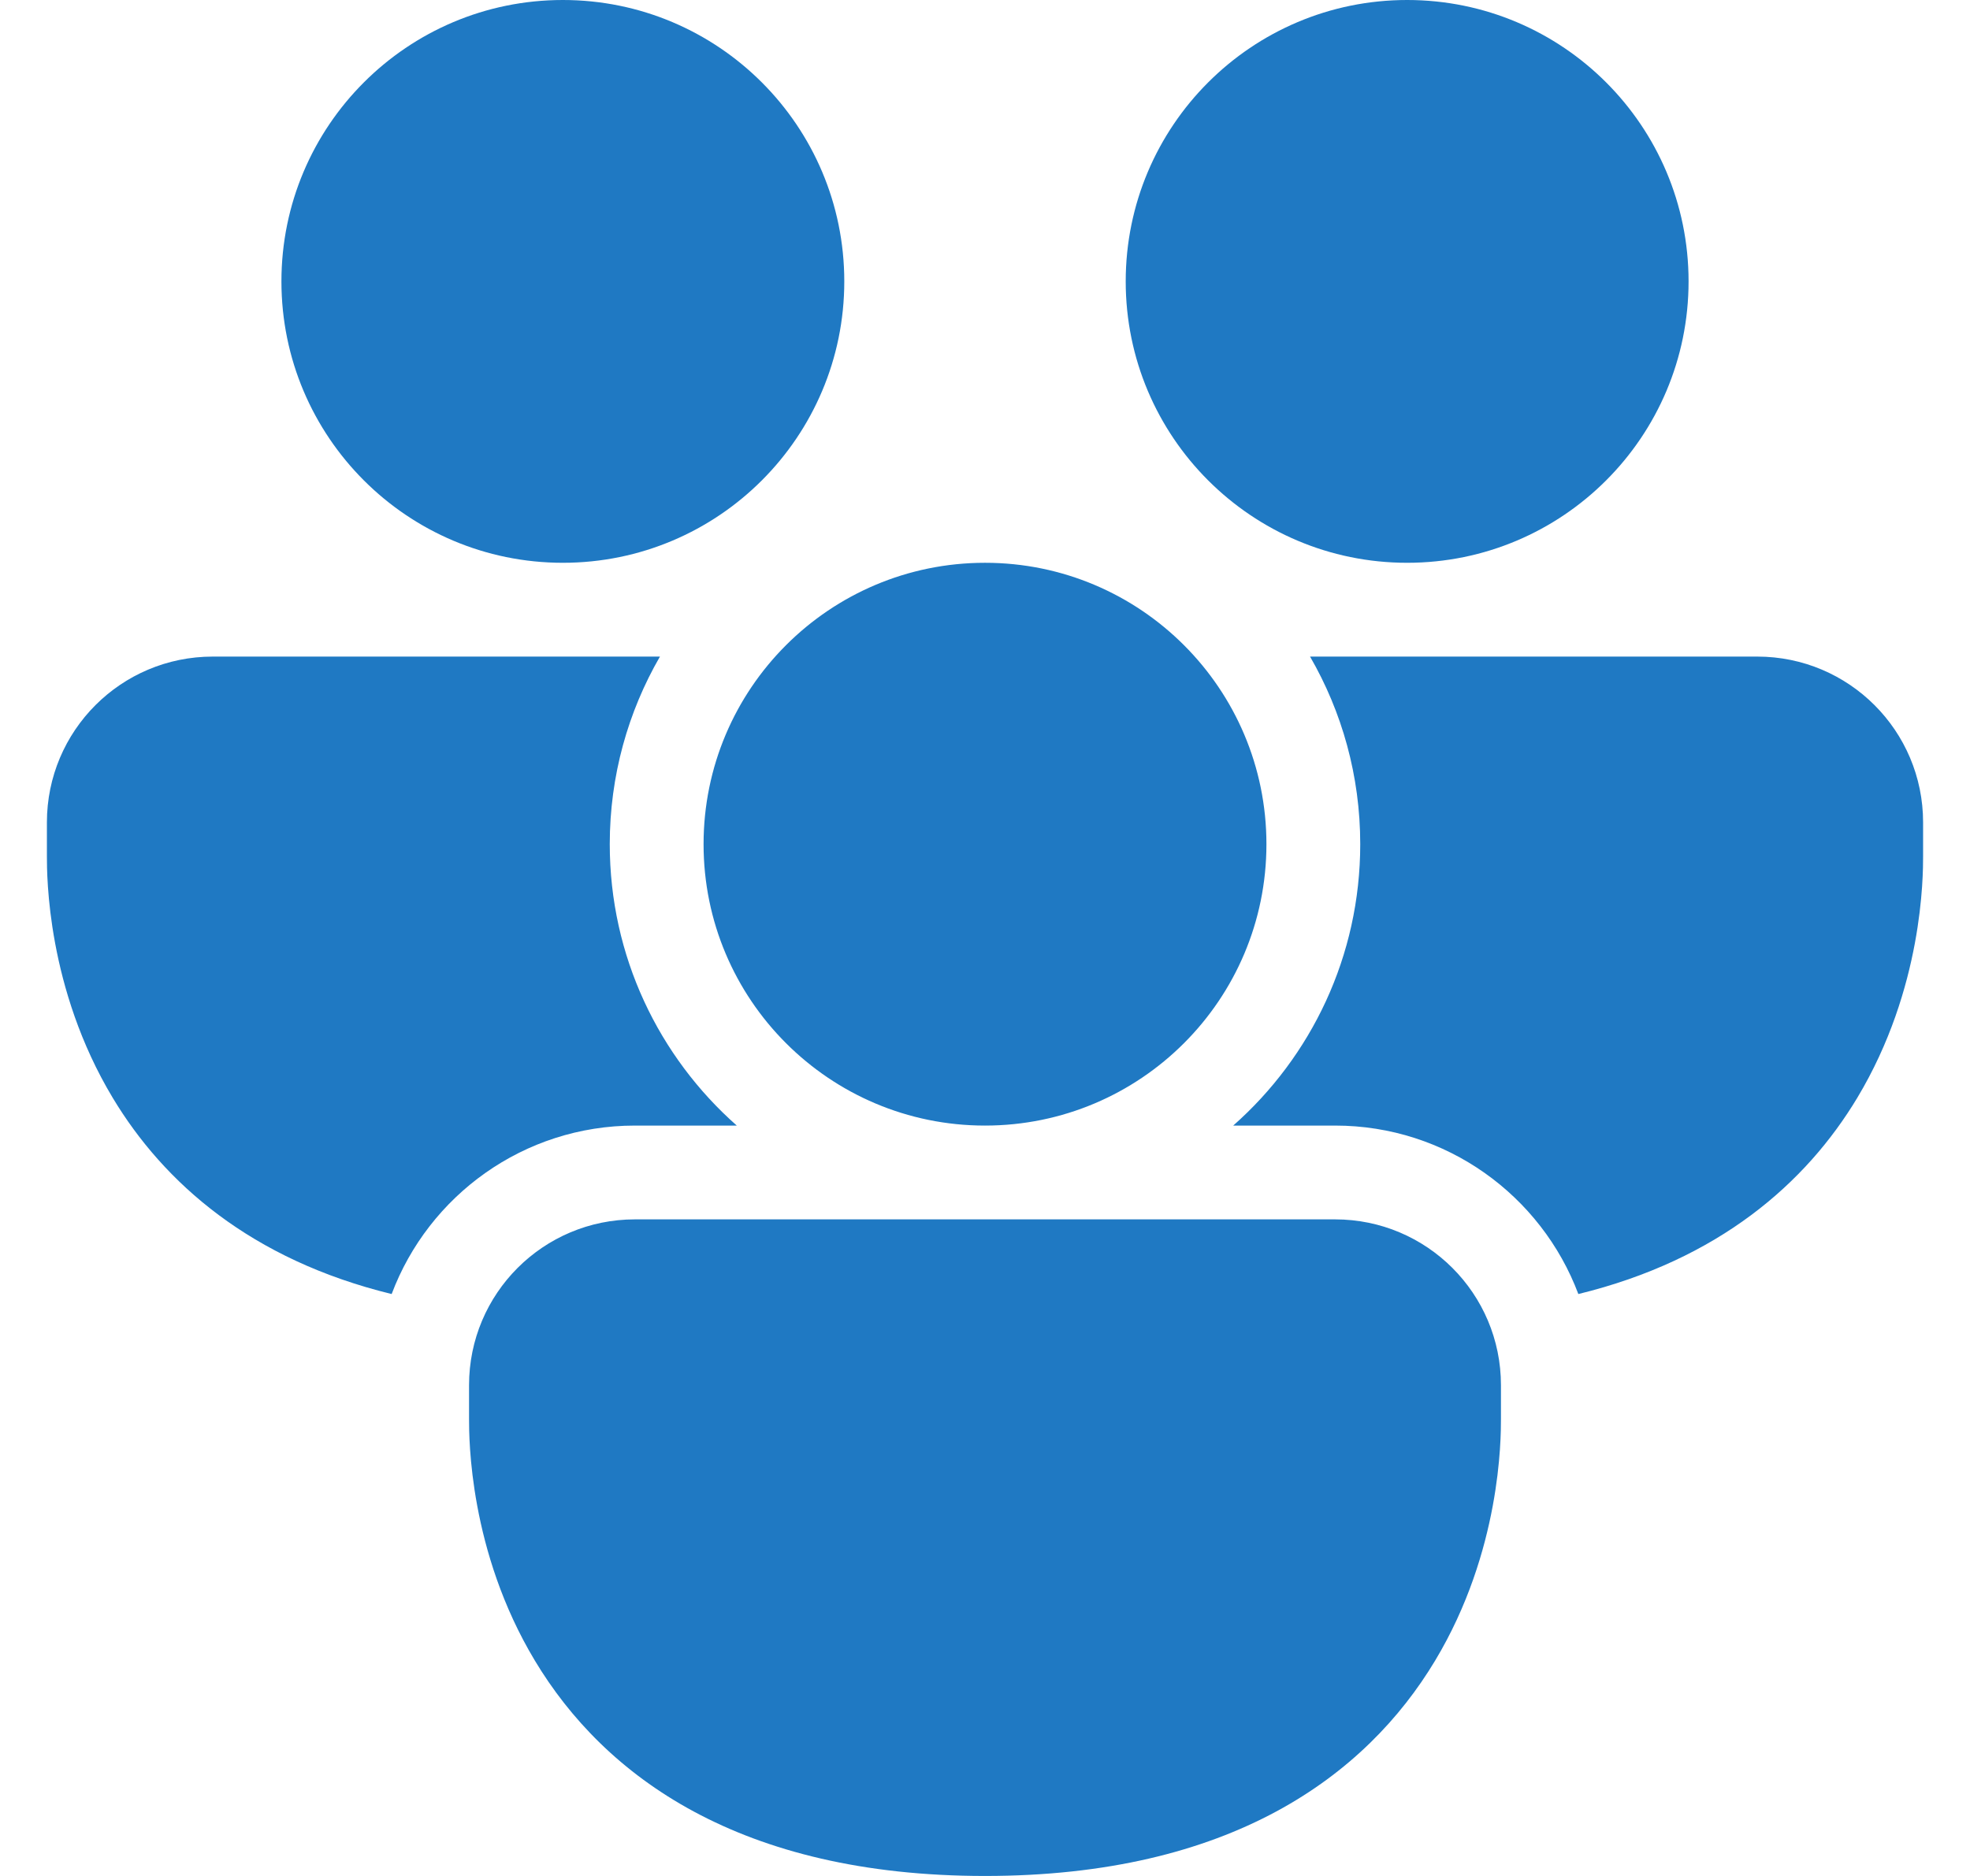 <svg xmlns="http://www.w3.org/2000/svg" width="21" height="20" viewBox="0 0 21 20" fill="none"><path d="M6 6C7.657 6 9 4.657 9 3C9 1.343 7.657 0 6 0C4.343 0 3 1.343 3 3C3 4.657 4.343 6 6 6ZM0.5 8.768C0.5 7.791 1.291 7 2.268 7H7.035C6.695 7.588 6.5 8.271 6.5 9C6.5 10.195 7.024 11.267 7.854 12H6.768C5.581 12 4.569 12.747 4.175 13.796C2.677 13.43 1.748 12.613 1.201 11.703C0.5 10.536 0.5 9.336 0.5 9.127V8.768ZM14.5 9C14.5 8.271 14.305 7.588 13.965 7H18.732C19.709 7 20.5 7.791 20.5 8.768V9.127C20.5 9.336 20.5 10.536 19.799 11.703C19.252 12.613 18.323 13.43 16.825 13.796C16.431 12.747 15.419 12 14.232 12H13.146C13.976 11.267 14.5 10.195 14.5 9ZM18 3C18 4.657 16.657 6 15 6C13.343 6 12 4.657 12 3C12 1.343 13.343 0 15 0C16.657 0 18 1.343 18 3ZM5 14.768C5 13.791 5.791 13 6.768 13H14.232C15.209 13 16 13.791 16 14.768V15.127C16 15.335 16 16.536 15.299 17.703C14.558 18.937 13.114 20 10.5 20C7.886 20 6.442 18.937 5.701 17.703C5 16.536 5 15.335 5 15.127V14.768ZM10.5 12C12.157 12 13.5 10.657 13.5 9C13.5 7.343 12.157 6 10.5 6C8.843 6 7.5 7.343 7.5 9C7.5 10.657 8.843 12 10.5 12Z" fill="#1F79C3"></path></svg>